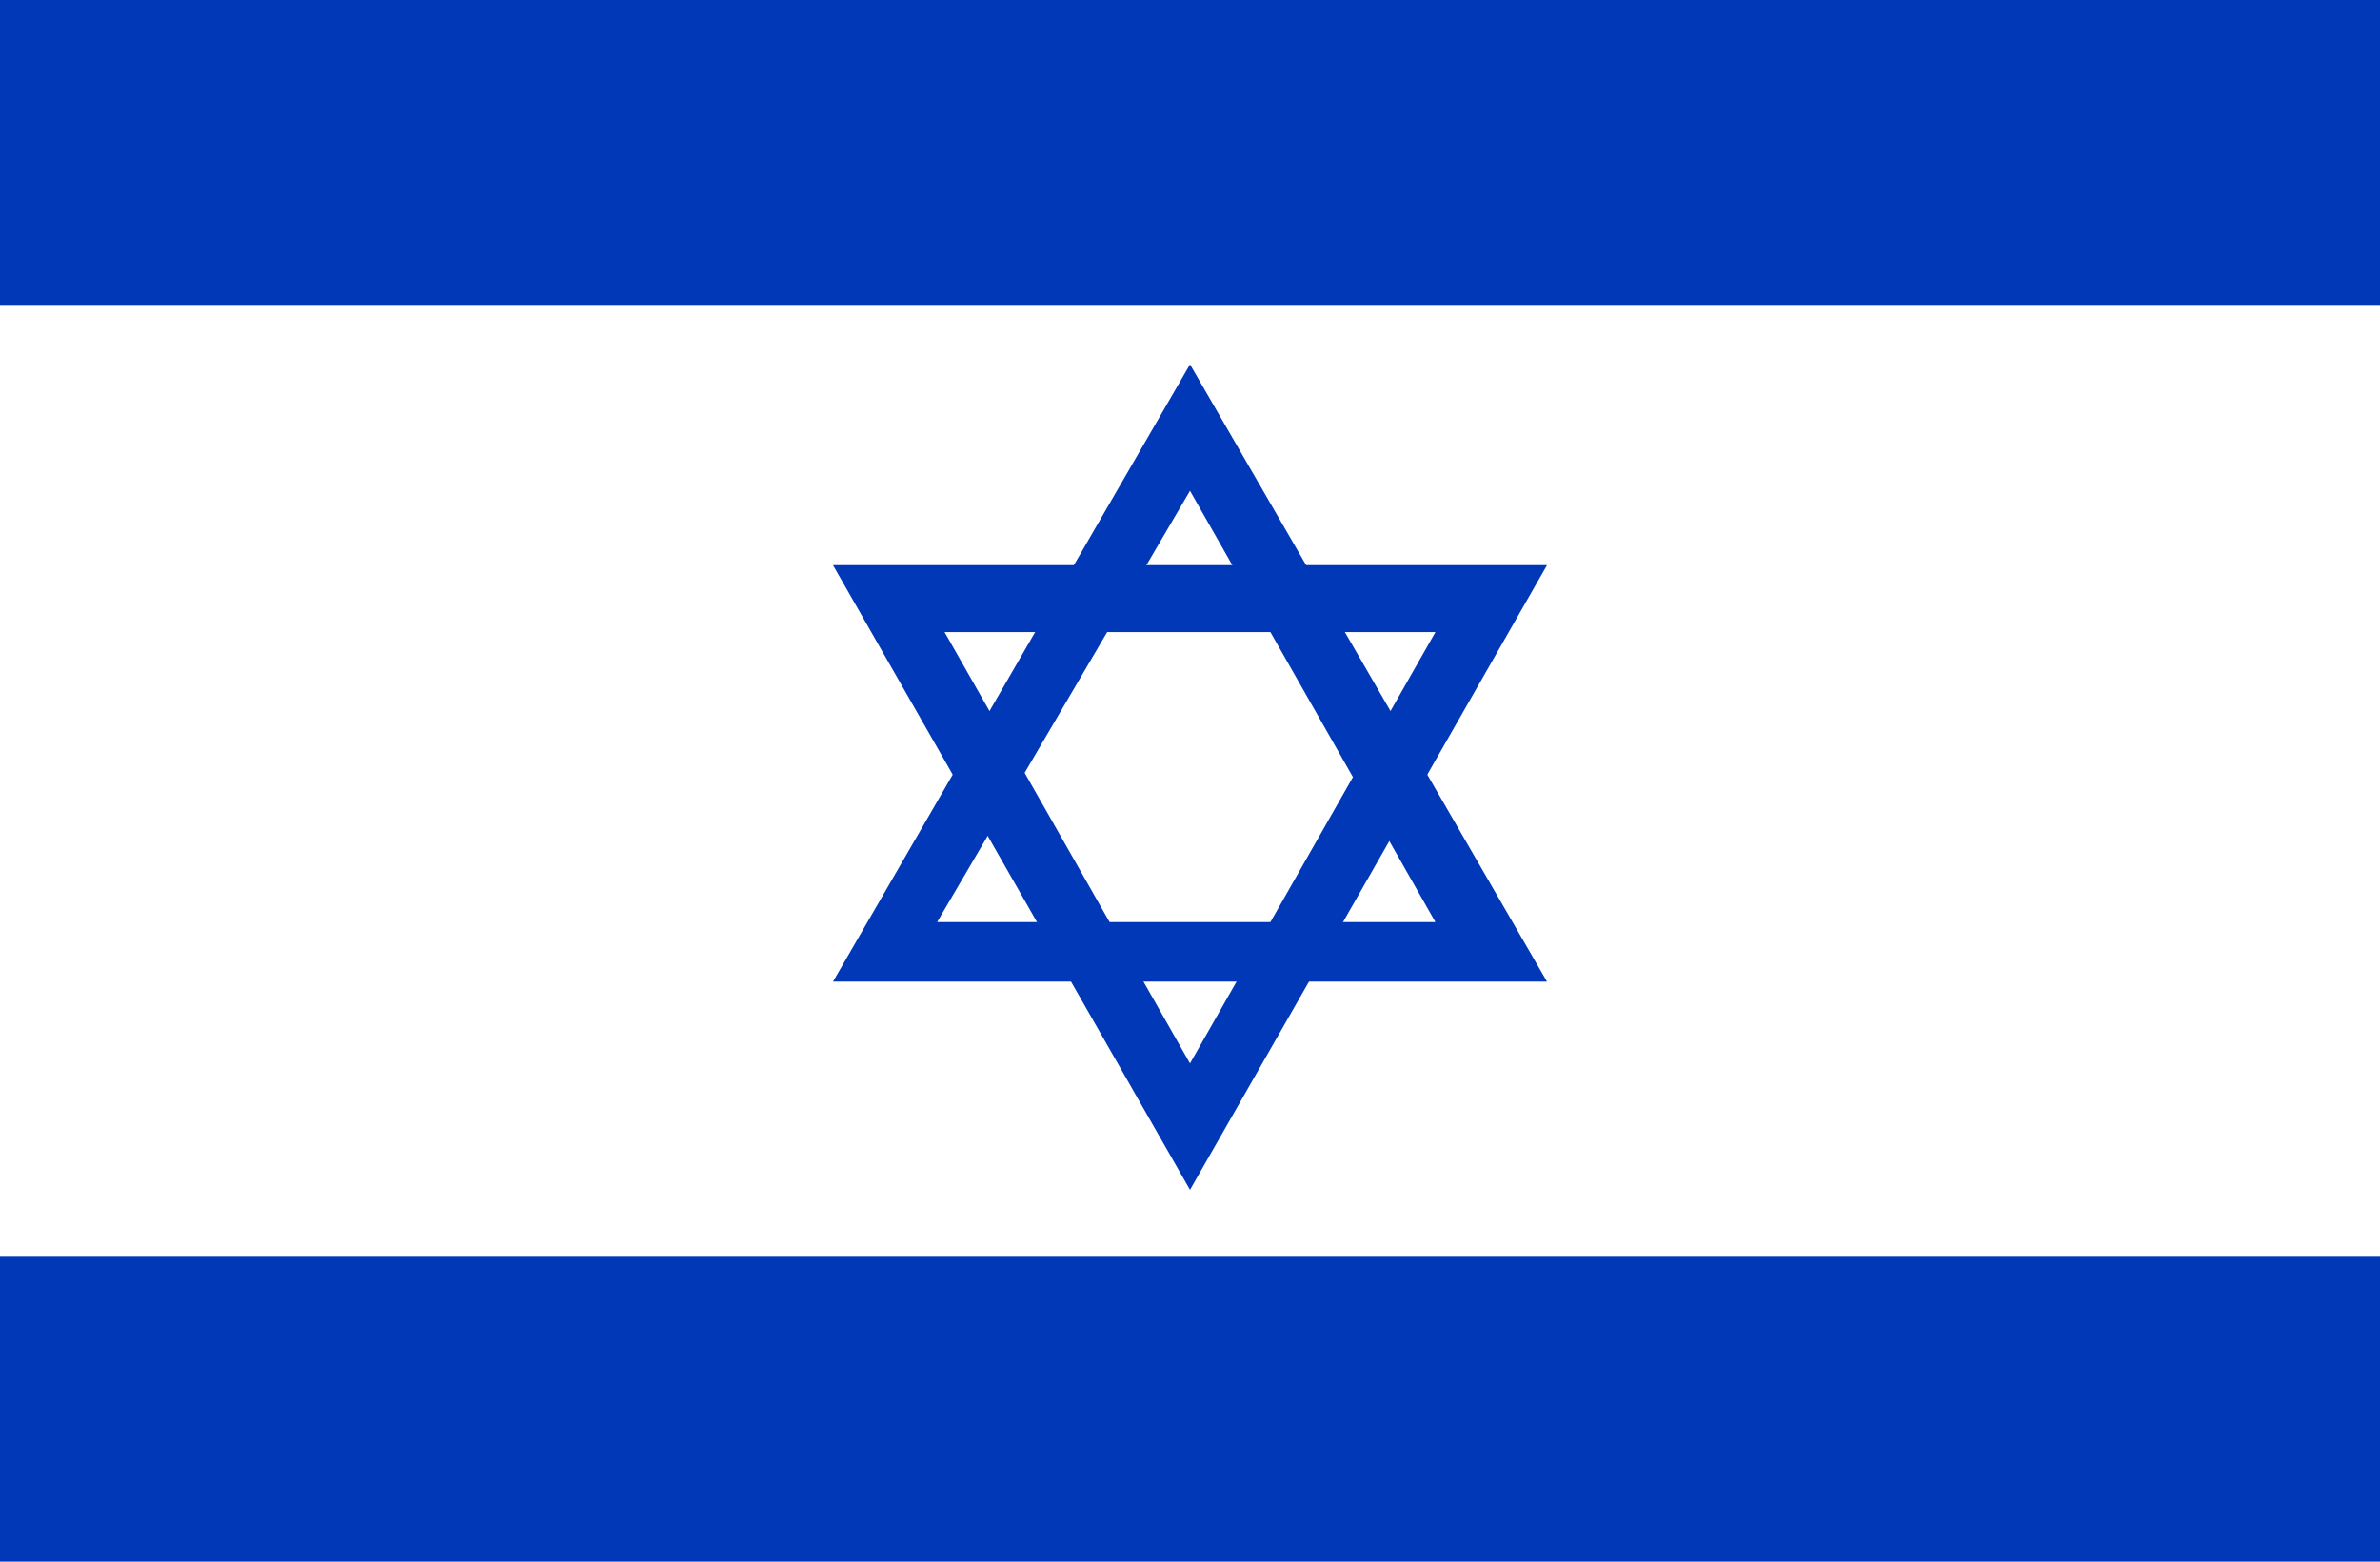 <?xml version="1.0" encoding="utf-8"?>
<!-- Generator: Adobe Illustrator 27.9.0, SVG Export Plug-In . SVG Version: 6.00 Build 0)  -->
<svg version="1.1" id="Calque_1" xmlns="http://www.w3.org/2000/svg" xmlns:xlink="http://www.w3.org/1999/xlink" x="0px" y="0px"
	 viewBox="0 0 32 21" style="enable-background:new 0 0 32 21;" xml:space="preserve">
<style type="text/css">
	.st0{fill:#0038B8;}
</style>
<g>
	<rect y="16.9" class="st0" width="32" height="4.1"/>
</g>
<g>
	<rect x="0" y="0" class="st0" width="32" height="4.1"/>
</g>
<g>
	<path class="st0" d="M16,6.6l3.3,5.8l-6.7,0L16,6.6 M16,4.9l-4.8,8.3l9.6,0L16,4.9L16,4.9z"/>
</g>
<g>
	<path class="st0" d="M19.3,8.5L16,14.3l-3.3-5.8L19.3,8.5 M20.8,7.6l-9.6,0L16,16L20.8,7.6L20.8,7.6z"/>
</g>
</svg>
